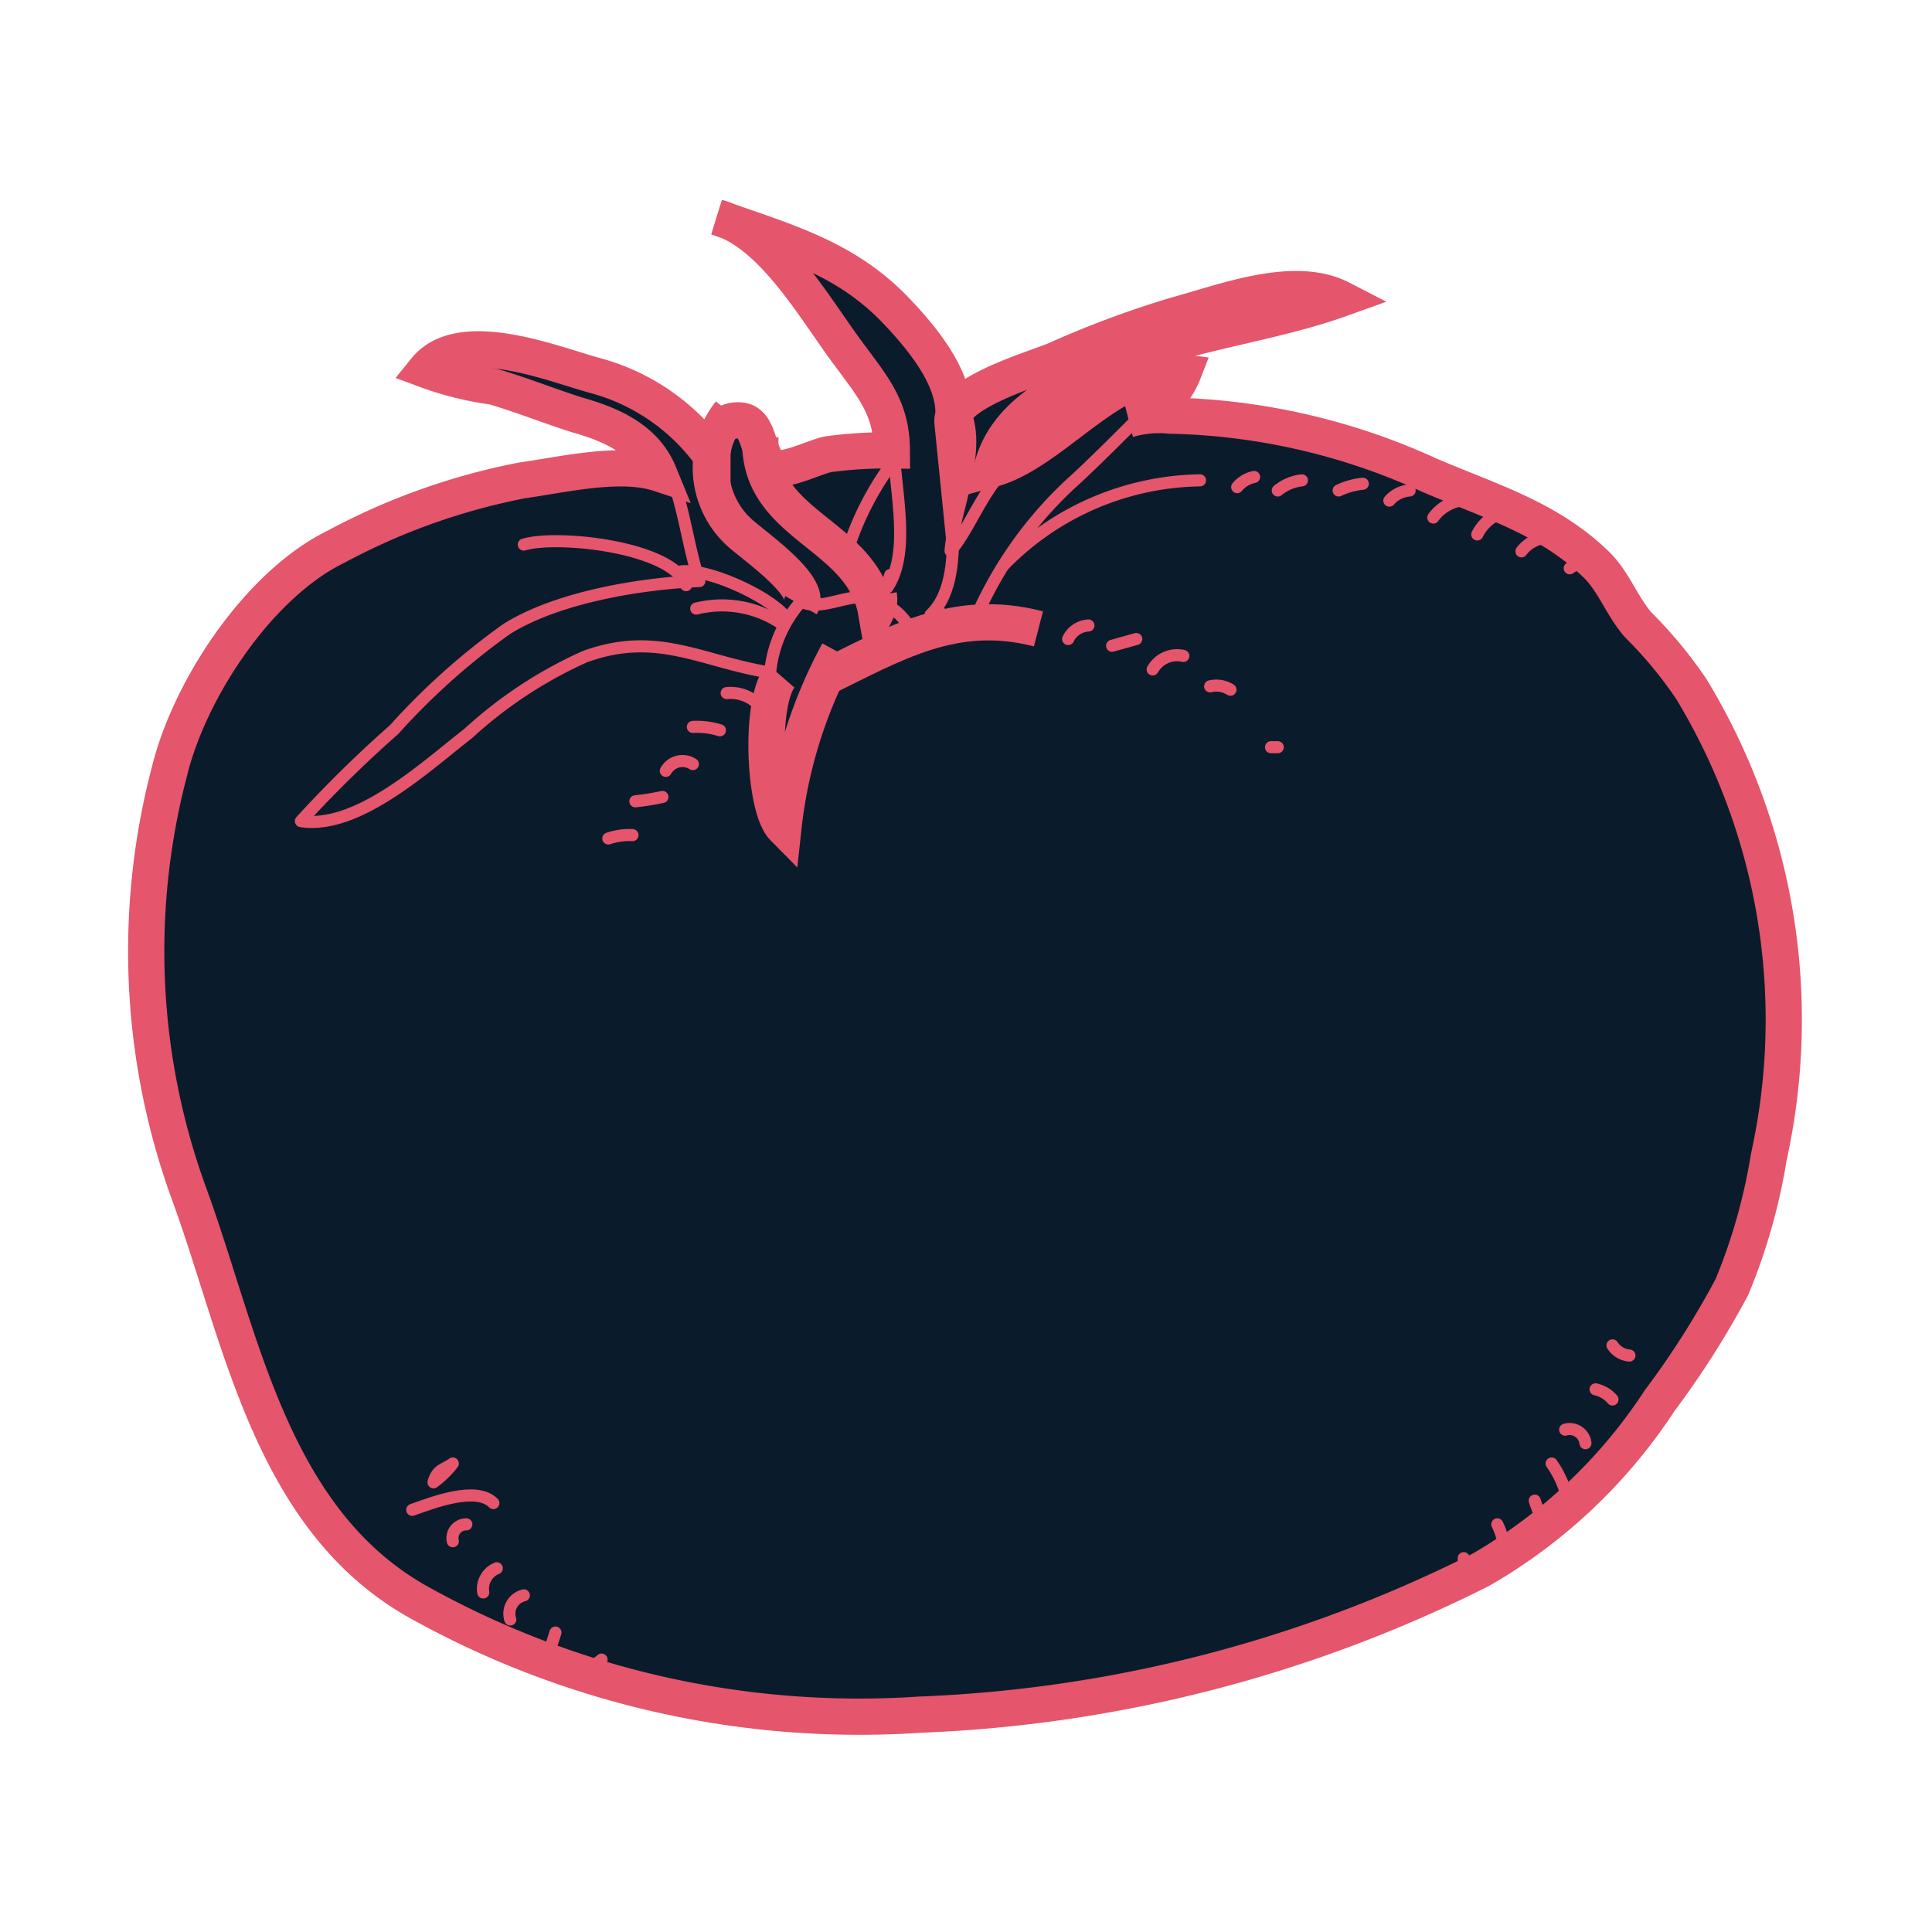 <svg id="Layer_1" data-name="Layer 1" xmlns="http://www.w3.org/2000/svg" viewBox="0 0 80 80"><defs><style>.cls-1,.cls-3,.cls-4{fill:none;}.cls-1,.cls-2,.cls-3,.cls-4{stroke:#e5556c;}.cls-1,.cls-2,.cls-3{stroke-miterlimit:10;}.cls-2{fill:#0a1c2b;}.cls-2,.cls-3{stroke-width:1.5px;}.cls-4{stroke-linecap:round;stroke-linejoin:round;stroke-width:0.5px;}</style></defs><g id="tomatoes"><path class="cls-1" d="M27.29,19.61c-1.6-.53-4,.05-5.66.28a27.13,27.13,0,0,0-7.7,2.74c-3.21,1.56-6.07,5.88-6.91,9.3a29.3,29.3,0,0,0,.82,17.53c2.16,5.92,3.35,13.36,9.38,16.82A37.5,37.5,0,0,0,38.1,71a56.46,56.46,0,0,0,23.22-6A21.9,21.9,0,0,0,68.72,58a36.18,36.18,0,0,0,3-4.72,24,24,0,0,0,1.52-5.36,26.4,26.4,0,0,0-3.2-19.38,17.67,17.67,0,0,0-2.2-2.66c-.71-.82-1-1.78-1.75-2.51-2-1.94-4.44-2.63-6.94-3.71a27,27,0,0,0-10.7-2.45,4.55,4.55,0,0,0-1.7.15A3.15,3.15,0,0,0,49,15.43c-2.89-.35-5.34,3.3-7.94,4C41.6,17.11,44,16,46.12,15.06c3-1.29,6.4-1.61,9.41-2.69-1.94-1-4.82.13-6.78.66a40.67,40.67,0,0,0-5.08,1.89c-1,.4-4.35,1.39-4.23,2.58.32-1.66-1.3-3.55-2.34-4.64C35,10.66,32.52,10,29.7,9c2.25.6,4.06,3.8,5.36,5.55,1.08,1.47,1.86,2.32,1.87,4.1a17.83,17.83,0,0,0-2.64.16c-.49.09-1.79.74-2.24.55-.74-.32-.5-1.88-1.4-1.95s-1.15.81-1.15,1.53a8.71,8.71,0,0,0-4.93-3.41c-1.75-.49-5.51-2-6.95-.22a13.12,13.12,0,0,0,2.81.7c1.19.35,2.33.81,3.5,1.18C25.27,17.57,26.7,18.17,27.29,19.61Z"/><path class="cls-2" d="M27.29,19.61c-1.6-.53-4,.05-5.66.28a27.13,27.13,0,0,0-7.7,2.74c-3.21,1.56-6.07,5.88-6.91,9.3a29.3,29.3,0,0,0,.82,17.53c2.16,5.92,3.35,13.36,9.38,16.82A37.5,37.5,0,0,0,38.1,71a56.46,56.46,0,0,0,23.22-6A21.9,21.9,0,0,0,68.72,58a36.18,36.18,0,0,0,3-4.72,24,24,0,0,0,1.52-5.36,26.4,26.4,0,0,0-3.2-19.38,17.67,17.67,0,0,0-2.2-2.66c-.71-.82-1-1.78-1.75-2.51-2-1.94-4.44-2.63-6.94-3.71a27,27,0,0,0-10.7-2.45,4.55,4.55,0,0,0-1.7.15A3.15,3.15,0,0,0,49,15.43c-2.89-.35-5.34,3.3-7.94,4C41.6,17.11,44,16,46.12,15.06c3-1.29,6.4-1.61,9.41-2.69-1.94-1-4.82.13-6.78.66a40.67,40.67,0,0,0-5.08,1.89c-1,.4-4.35,1.39-4.23,2.58.32-1.66-1.3-3.55-2.34-4.64C35,10.66,32.52,10,29.7,9c2.25.6,4.06,3.8,5.36,5.55,1.08,1.47,1.86,2.32,1.87,4.1a17.83,17.83,0,0,0-2.64.16c-.49.09-1.79.74-2.24.55-.74-.32-.5-1.88-1.4-1.95s-1.15.81-1.15,1.53a8.71,8.71,0,0,0-4.93-3.41c-1.75-.49-5.51-2-6.95-.22a13.12,13.12,0,0,0,2.81.7c1.19.35,2.33.81,3.5,1.18C25.27,17.57,26.7,18.17,27.29,19.61Z"/><path class="cls-3" d="M34.71,27a19.7,19.7,0,0,0-2.27,7.27c-.82-.83-1-5.26-.11-6.29"/><path class="cls-3" d="M34,28.14c3.06-1.5,5.52-3,9-2.1"/><path class="cls-4" d="M27.57,19.19c.73,1.48.87,3.3,1.39,4.87-2.44.1-5.9.67-8,2a28.57,28.57,0,0,0-4.64,4.15A50.13,50.13,0,0,0,12.46,34c2.36.37,5.21-2.3,6.93-3.63a18.05,18.05,0,0,1,4.83-3.18c3-1.09,4.81.2,7.67.66a5.15,5.15,0,0,1,1.28-2.94c.85.43,1.95-.39,2.94-.13a2.7,2.7,0,0,1,1.68,1.43c.14-.05.18-.15.14-.31"/><path class="cls-4" d="M40.45,25.48A16.62,16.62,0,0,1,44.37,20c1-.89,4-3.91,4.6-4.6"/><path class="cls-4" d="M42.69,18.91c-1.64.2-2.37,2.85-3.33,3.9.13-1.73,1.49-4.5.39-6.14"/><path class="cls-4" d="M37,18.07c-.06,1.82.8,4.65-.25,6.25,0-.2.06-.31.11-.51"/><path class="cls-3" d="M31.49,18.07c-.22,3.74,4.22,3.95,4.79,7.28a1.18,1.18,0,0,0,.11-.71"/><path class="cls-3" d="M30.23,17.09a3.64,3.64,0,0,0,.55,5.1c.78.65,2.82,2.13,2.39,2.87"/><path class="cls-4" d="M37.37,18.63A12.36,12.36,0,0,0,35,23.11"/><path class="cls-4" d="M39.47,21.71c0,1.28,0,2.85-.94,3.75.18.08.22,0,.38-.12"/><path class="cls-4" d="M28.13,23.67c1.11-.19,3.66,1,4.34,1.81"/><path class="cls-4" d="M44.23,26.46a1,1,0,0,1,.84-.56"/><path class="cls-4" d="M46.05,26.74l1-.28"/><path class="cls-4" d="M47.73,27.72A1.16,1.16,0,0,1,49,27.16"/><path class="cls-4" d="M50.11,28.42a1.09,1.09,0,0,1,.84.14"/><path class="cls-4" d="M52.63,30.94h.28"/><path class="cls-4" d="M25.19,34.72a2.71,2.71,0,0,1,1-.14"/><path class="cls-4" d="M26.31,33.18A10.38,10.38,0,0,0,27.43,33"/><path class="cls-4" d="M27.57,31.92a.79.79,0,0,1,1.12-.28"/><path class="cls-4" d="M28.69,30.1a3.22,3.22,0,0,1,1.12.14"/><path class="cls-4" d="M30.09,28.7a1.62,1.62,0,0,1,1.26.42"/><path class="cls-4" d="M21.69,22.55c1.38-.42,6.16.09,6.72,1.68"/><path class="cls-4" d="M41.57,23.39a11.59,11.59,0,0,1,8.12-3.5"/><path class="cls-4" d="M51.23,20.17a1.22,1.22,0,0,1,.7-.42"/><path class="cls-4" d="M52.91,20.31a1.91,1.91,0,0,1,1-.42"/><path class="cls-4" d="M55.43,20.31a3.06,3.06,0,0,1,1-.28"/><path class="cls-4" d="M57.53,20.73a1.22,1.22,0,0,1,.84-.42"/><path class="cls-4" d="M59.35,21.43a1.75,1.75,0,0,1,1.12-.7"/><path class="cls-4" d="M61.17,22.13a1.81,1.81,0,0,1,1.54-1"/><path class="cls-4" d="M63,22.83a1.42,1.42,0,0,1,1-.56"/><path class="cls-4" d="M65,23.53a3,3,0,0,1,1-.42"/><path class="cls-4" d="M18.75,60.6c-.35.26-.64.22-.8.78a3.94,3.94,0,0,0,.8-.78"/><path class="cls-4" d="M19.31,63.12a.57.57,0,0,0-.56.7"/><path class="cls-4" d="M20.57,64.94a.92.92,0,0,0-.56,1"/><path class="cls-4" d="M21.69,66.06a.78.78,0,0,0-.56,1"/><path class="cls-4" d="M23,67.6c-.09.3-.18.57-.28.84"/><path class="cls-4" d="M24.91,68.72c-.35.25-.47.57-.28.84"/><path class="cls-4" d="M66.77,55.71a.93.93,0,0,0,.7.42"/><path class="cls-4" d="M66.07,57.53a1.28,1.28,0,0,1,.7.42"/><path class="cls-4" d="M64.81,59.2a.66.66,0,0,1,.84.56"/><path class="cls-4" d="M64.25,60.6a4.2,4.2,0,0,1,.56,1.12"/><path class="cls-4" d="M63.55,62.14a6,6,0,0,0,.42,1"/><path class="cls-4" d="M62,63.12a2.73,2.73,0,0,1,.28,1"/><path class="cls-4" d="M60.61,64.52a2.91,2.91,0,0,0,.14,1"/><path class="cls-4" d="M28.83,25.2a4.4,4.4,0,0,1,3.64.7"/><path class="cls-4" d="M17.07,62.52c.87-.31,2.66-1,3.36-.28"/></g></svg>